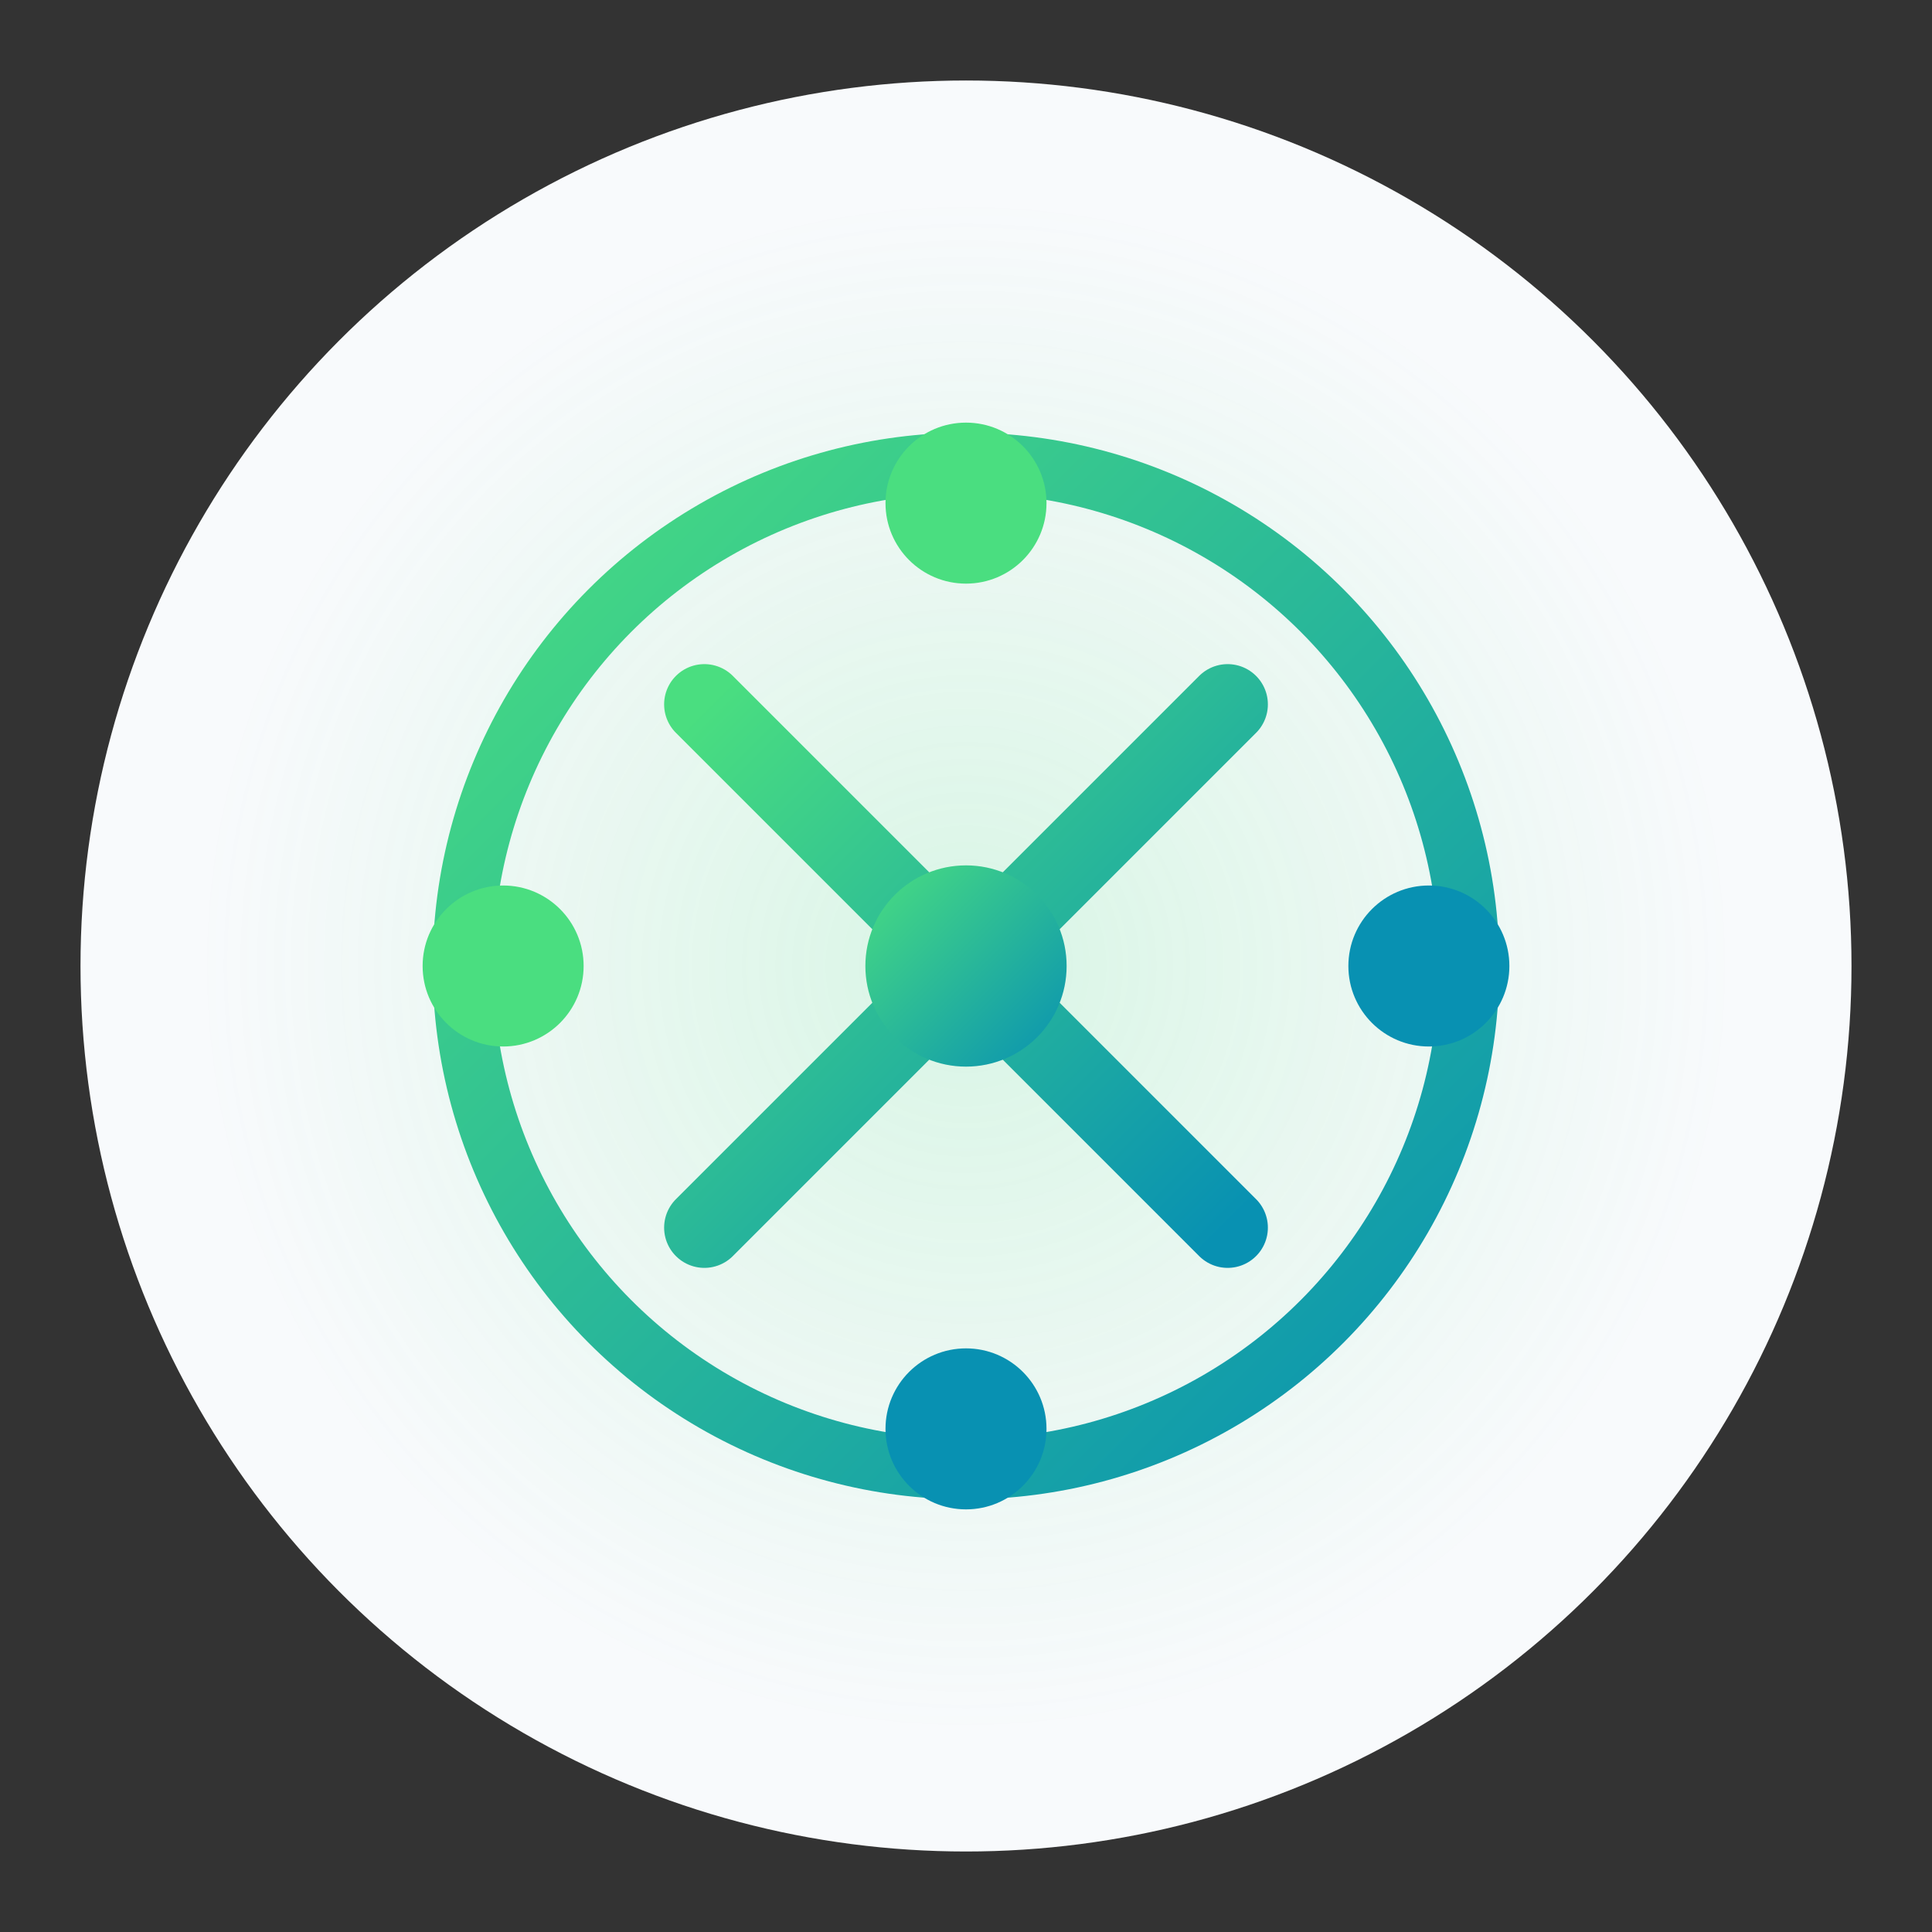 <?xml version="1.0" encoding="UTF-8"?>
<svg width="192" height="192" viewBox="0 0 192 192" fill="none" xmlns="http://www.w3.org/2000/svg">
  <rect x="0" y="0" width="192" height="192" fill="#333333" stroke="none"/>
  <!-- Gradient definitions -->
  <defs>
    <linearGradient id="primary_gradient" x1="0%" y1="0%" x2="100%" y2="100%">
      <stop offset="0%" stop-color="#4ade80" />
      <stop offset="100%" stop-color="#0891b2" />
    </linearGradient>
    <radialGradient id="glow_gradient" cx="50%" cy="50%" r="50%" fx="50%" fy="50%">
      <stop offset="0%" stop-color="#4ade80" stop-opacity="0.6" />
      <stop offset="100%" stop-color="#4ade80" stop-opacity="0" />
    </radialGradient>
  </defs>
  
  <!-- Background circle -->
  <circle cx="96" cy="96" r="88" fill="#f8fafc" />
  <circle cx="96" cy="96" r="76" fill="url(#glow_gradient)" opacity="0.3" />
  
  <!-- Main icon shapes -->
  <circle cx="96" cy="96" r="50" stroke="url(#primary_gradient)" stroke-width="6" fill="none" />
  
  <!-- Abstract AI symbol -->
  <path d="M70,70 L122,122 M70,122 L122,70" 
        stroke="url(#primary_gradient)" 
        stroke-width="8" 
        stroke-linecap="round"
        fill="none" />
  
  <!-- Decorative elements -->
  <circle cx="96" cy="50" r="8" fill="#4ade80" />
  <circle cx="96" cy="142" r="8" fill="#0891b2" />
  <circle cx="50" cy="96" r="8" fill="#4ade80" />
  <circle cx="142" cy="96" r="8" fill="#0891b2" />
  
  <!-- Central dot -->
  <circle cx="96" cy="96" r="10" fill="url(#primary_gradient)" />
</svg>
